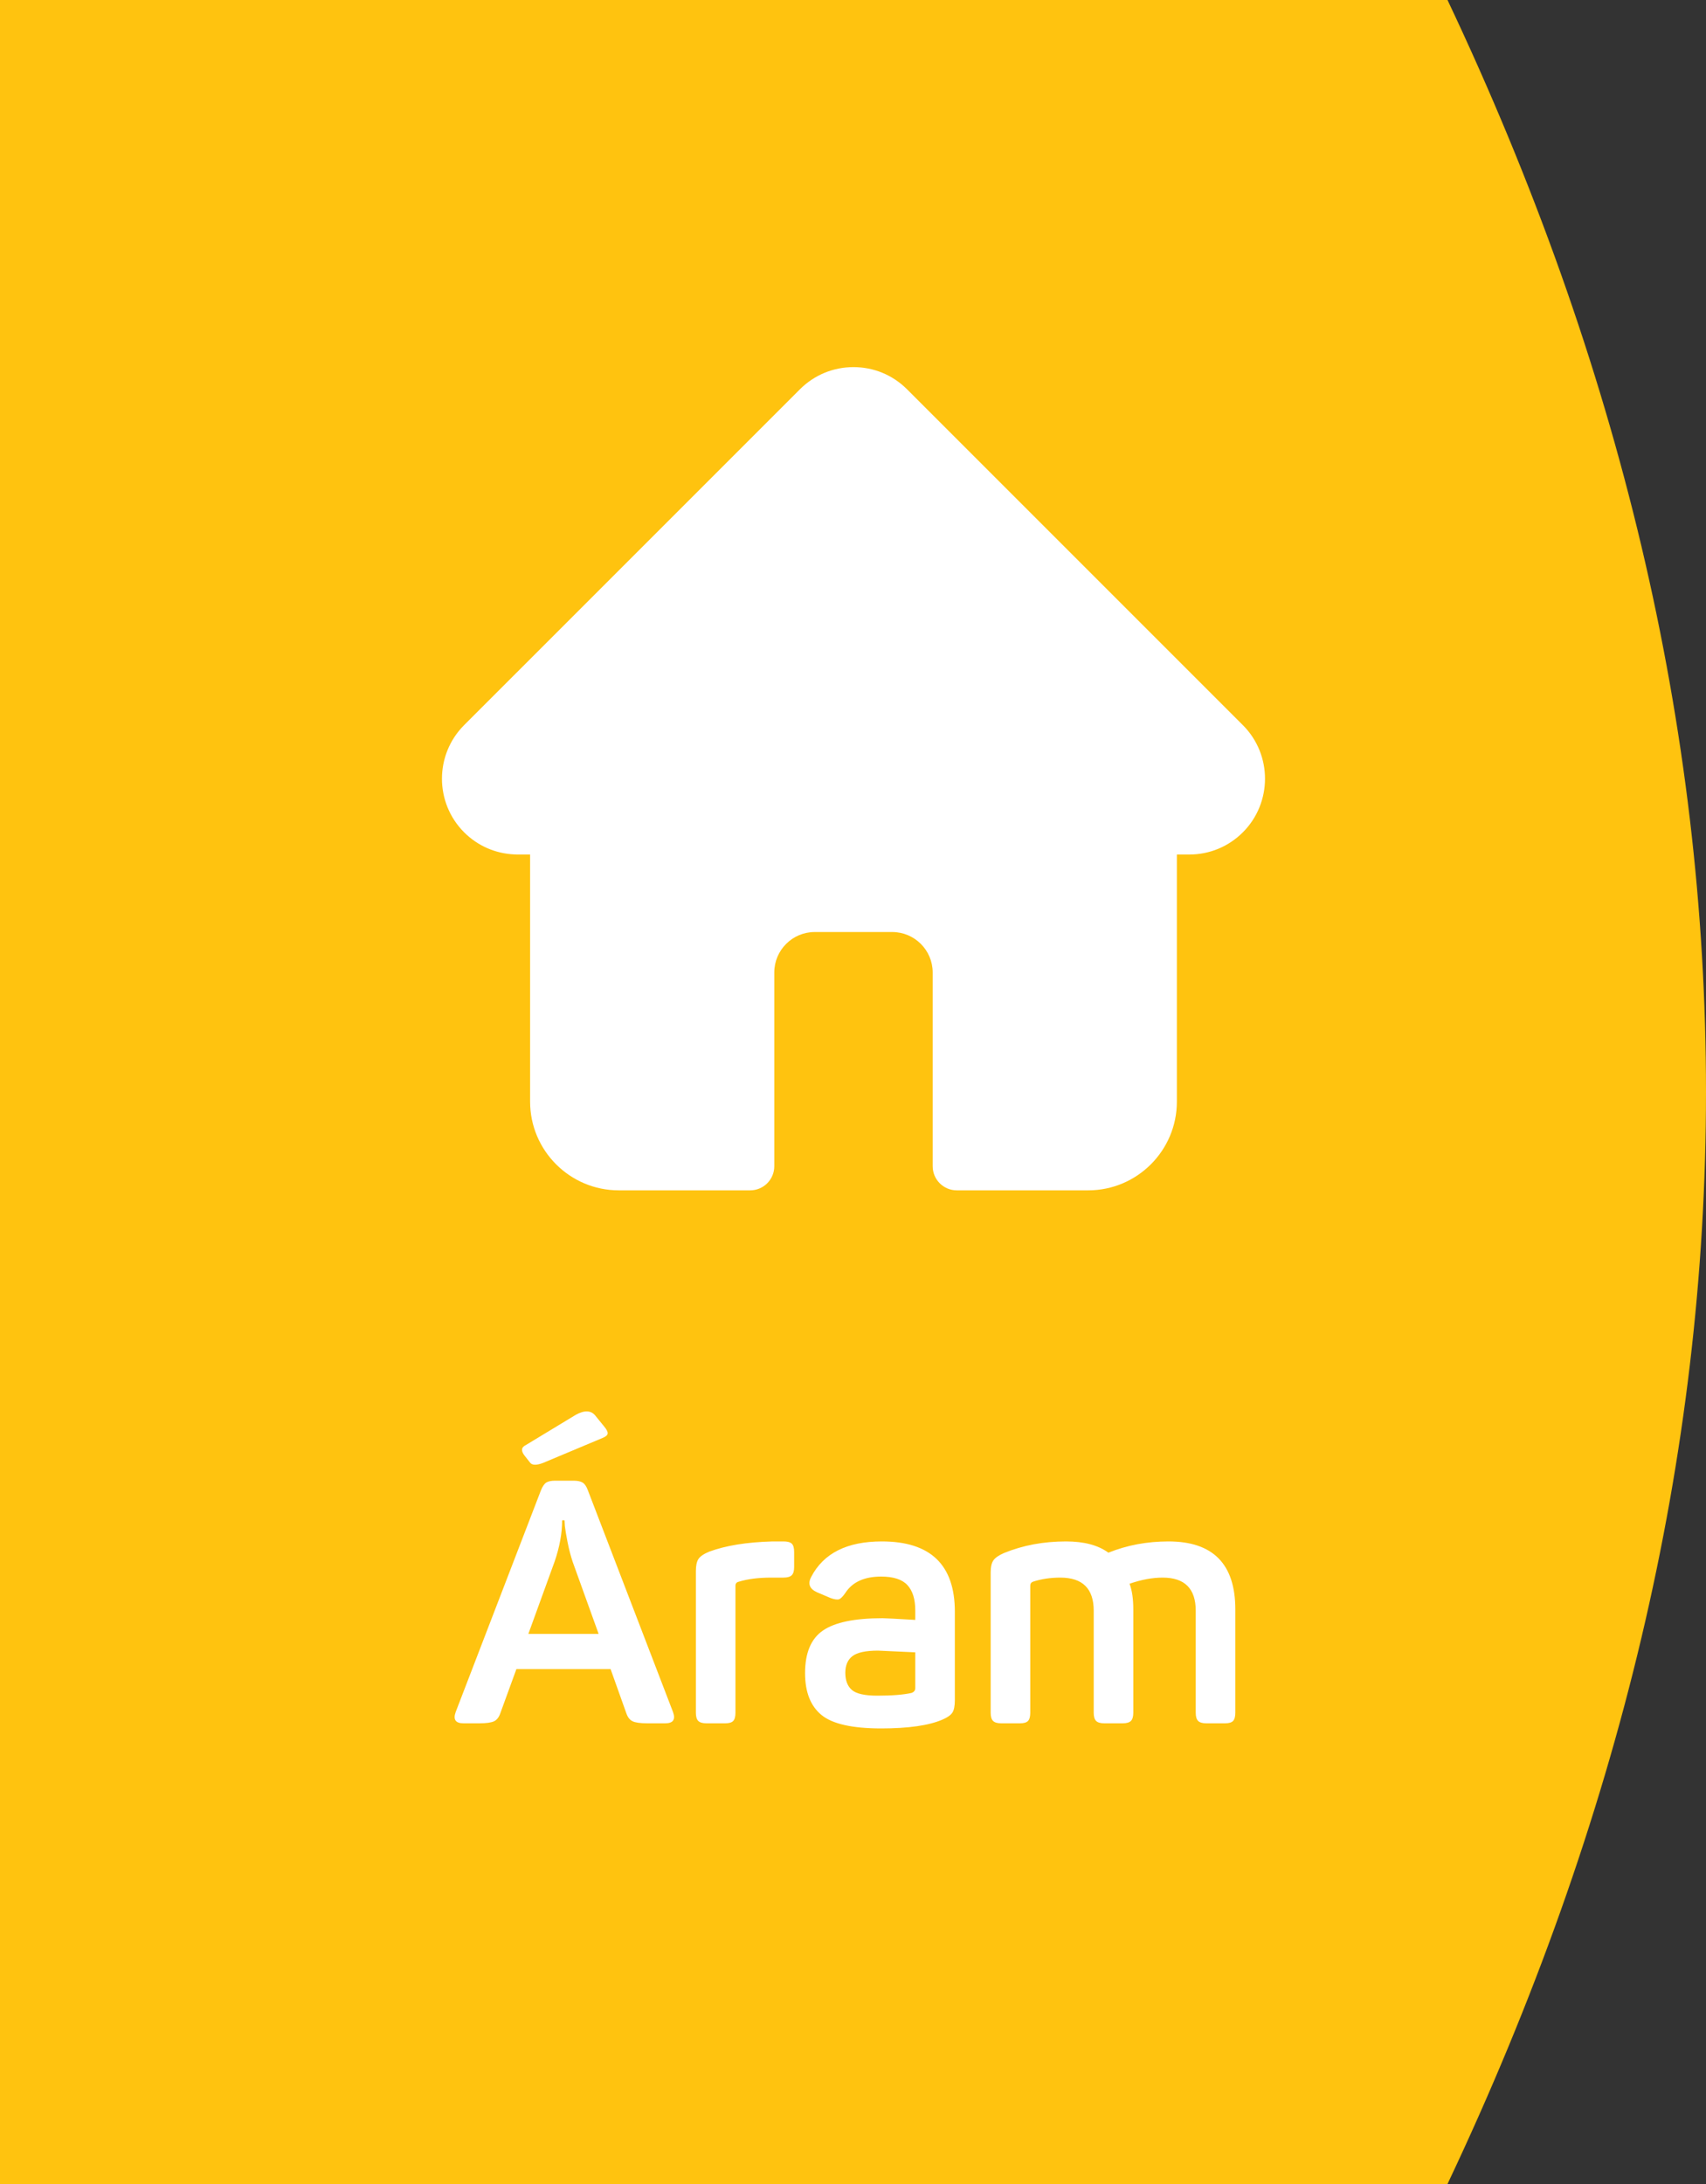 <?xml version="1.0" encoding="UTF-8"?>
<svg width="100px" height="128px" viewBox="0 0 100 128" version="1.1" xmlns="http://www.w3.org/2000/svg" xmlns:xlink="http://www.w3.org/1999/xlink">
    <rect x="0" y="0" width="100" height="128" fill="#333333" stroke="none"/>
    <title>Group</title>
    <g id="Desktop" stroke="none" stroke-width="1" fill="none" fill-rule="evenodd">
        <g id="OMNI_Landing-Copy" transform="translate(-684, -1960)">
            <g id="Group-46-Copy" transform="translate(179, 1842)">
                <g id="Group-23" transform="translate(357, 118)">
                    <g id="Group" transform="translate(148, 0)">
                        <path d="M0,0 L84.848,0 C94.949,21.333 100,42.667 100,64 C100,85.333 94.949,106.667 84.848,128 L0,128 L0,0 Z" id="Icon-background" fill="#FFC30F"></path>
                        <g transform="translate(20, 18)" fill="#FFFFFF" id="Icon">
                            <path d="M52.851,24.498 L33.169,4.817 C32.33,3.978 31.215,3.516 30.029,3.516 C28.842,3.516 27.727,3.978 26.888,4.817 L7.216,24.488 C7.21,24.494 7.203,24.501 7.196,24.508 C5.474,26.241 5.477,29.052 7.205,30.78 C7.994,31.57 9.037,32.027 10.152,32.076 C10.198,32.08 10.243,32.082 10.289,32.082 L11.073,32.082 L11.073,46.566 C11.073,49.432 13.406,51.764 16.272,51.764 L23.972,51.764 C24.753,51.764 25.386,51.131 25.386,50.351 L25.386,38.995 C25.386,37.687 26.45,36.624 27.758,36.624 L32.299,36.624 C33.607,36.624 34.671,37.687 34.671,38.995 L34.671,50.351 C34.671,51.131 35.304,51.764 36.085,51.764 L43.785,51.764 C46.652,51.764 48.984,49.432 48.984,46.566 L48.984,32.082 L49.711,32.082 C50.897,32.082 52.012,31.62 52.852,30.781 C54.582,29.05 54.583,26.233 52.855,24.501 C52.853,24.5 52.852,24.499 52.851,24.498 Z" id="Shape"></path>
                        </g>
                        <path d="M31.07,85.72 C31.19,85.88 31.443,85.887 31.83,85.74 L31.83,85.74 L35.31,84.28 C35.51,84.2 35.613,84.11 35.62,84.01 C35.627,83.91 35.557,83.773 35.41,83.6 L35.41,83.6 L34.89,82.96 C34.637,82.653 34.257,82.64 33.75,82.92 L33.75,82.92 L30.81,84.7 C30.543,84.833 30.53,85.047 30.77,85.34 L30.77,85.34 L31.07,85.72 Z M28.09,101 C28.503,101 28.793,100.96 28.96,100.88 C29.127,100.8 29.25,100.64 29.33,100.4 L29.33,100.4 L30.27,97.82 L35.79,97.82 L36.71,100.4 C36.79,100.64 36.913,100.8 37.08,100.88 C37.247,100.96 37.537,101 37.95,101 L37.95,101 L38.99,101 C39.457,101 39.61,100.78 39.45,100.34 L39.45,100.34 L34.45,87.32 C34.37,87.107 34.27,86.963 34.15,86.89 C34.03,86.817 33.85,86.78 33.61,86.78 L33.61,86.78 L32.55,86.78 C32.31,86.78 32.133,86.817 32.02,86.89 C31.907,86.963 31.803,87.113 31.71,87.34 L31.71,87.34 L26.71,100.34 C26.55,100.78 26.703,101 27.17,101 L27.17,101 L28.09,101 Z M35.09,95.76 L30.97,95.76 L32.51,91.52 C32.803,90.667 32.95,89.86 32.95,89.1 L32.95,89.1 L33.09,89.1 L33.11,89.44 C33.137,89.667 33.19,89.983 33.27,90.39 C33.35,90.797 33.45,91.18 33.57,91.54 L33.57,91.54 L35.09,95.76 Z M42.51,101 C42.737,101 42.893,100.953 42.98,100.86 C43.067,100.767 43.11,100.607 43.11,100.38 L43.11,100.38 L43.11,92.94 C43.11,92.807 43.177,92.727 43.31,92.7 C43.83,92.54 44.463,92.46 45.21,92.46 L45.21,92.46 L45.93,92.46 C46.157,92.46 46.317,92.413 46.41,92.32 C46.503,92.227 46.55,92.067 46.55,91.84 L46.55,91.84 L46.55,90.96 C46.55,90.72 46.503,90.557 46.41,90.47 C46.317,90.383 46.157,90.34 45.93,90.34 L45.93,90.34 L45.29,90.34 C43.783,90.38 42.543,90.58 41.57,90.94 C41.25,91.073 41.04,91.217 40.94,91.37 C40.84,91.523 40.79,91.76 40.79,92.08 L40.79,92.08 L40.79,100.38 C40.79,100.607 40.837,100.767 40.93,100.86 C41.023,100.953 41.183,101 41.41,101 L41.41,101 L42.51,101 Z M51.65,101.3 C53.25,101.3 54.45,101.127 55.25,100.78 C55.53,100.66 55.72,100.527 55.82,100.38 C55.92,100.233 55.97,99.987 55.97,99.64 L55.97,99.64 L55.97,94.46 C55.97,91.713 54.543,90.34 51.69,90.34 C49.65,90.34 48.27,91.033 47.55,92.42 C47.337,92.82 47.45,93.12 47.89,93.32 L47.89,93.32 L48.69,93.66 C48.917,93.74 49.08,93.763 49.18,93.73 C49.28,93.697 49.403,93.573 49.55,93.36 C49.963,92.72 50.663,92.4 51.65,92.4 C52.37,92.4 52.883,92.567 53.19,92.9 C53.497,93.233 53.65,93.727 53.65,94.38 L53.65,94.38 L53.65,94.94 C52.517,94.873 51.877,94.84 51.73,94.84 C50.103,94.84 48.94,95.08 48.24,95.56 C47.54,96.04 47.19,96.873 47.19,98.06 C47.19,99.167 47.51,99.983 48.15,100.51 C48.79,101.037 49.957,101.3 51.65,101.3 Z M51.43,99.38 C50.697,99.38 50.2,99.27 49.94,99.05 C49.68,98.83 49.55,98.493 49.55,98.04 C49.55,97.6 49.69,97.273 49.97,97.06 C50.25,96.847 50.75,96.74 51.47,96.74 C51.523,96.74 52.25,96.773 53.65,96.84 L53.65,96.84 L53.65,98.94 C53.65,99.073 53.577,99.167 53.43,99.22 C52.95,99.327 52.283,99.38 51.43,99.38 Z M59.79,101 C60.017,101 60.173,100.953 60.26,100.86 C60.347,100.767 60.39,100.607 60.39,100.38 L60.39,100.38 L60.39,92.94 C60.39,92.82 60.443,92.74 60.55,92.7 C61.043,92.54 61.577,92.46 62.15,92.46 C63.457,92.46 64.11,93.107 64.11,94.4 L64.11,94.4 L64.11,100.38 C64.11,100.607 64.157,100.767 64.25,100.86 C64.343,100.953 64.503,101 64.73,101 L64.73,101 L65.81,101 C66.037,101 66.197,100.953 66.29,100.86 C66.383,100.767 66.43,100.607 66.43,100.38 L66.43,100.38 L66.43,94.32 C66.43,93.707 66.357,93.207 66.21,92.82 C66.903,92.58 67.55,92.46 68.15,92.46 C69.443,92.46 70.09,93.107 70.09,94.4 L70.09,94.4 L70.09,100.38 C70.09,100.607 70.137,100.767 70.23,100.86 C70.323,100.953 70.483,101 70.71,101 L70.71,101 L71.81,101 C72.037,101 72.193,100.953 72.28,100.86 C72.367,100.767 72.41,100.607 72.41,100.38 L72.41,100.38 L72.41,94.32 C72.41,91.667 71.103,90.34 68.49,90.34 C67.237,90.34 66.063,90.56 64.97,91 C64.37,90.56 63.543,90.34 62.49,90.34 C61.17,90.34 59.957,90.567 58.85,91.02 C58.543,91.153 58.337,91.297 58.23,91.45 C58.123,91.603 58.07,91.84 58.07,92.16 L58.07,92.16 L58.07,100.38 C58.07,100.607 58.117,100.767 58.21,100.86 C58.303,100.953 58.463,101 58.69,101 L58.69,101 L59.79,101 Z" id="Áram" fill="#FFFFFF" fill-rule="nonzero"></path>
                    </g>
                </g>
            </g>
        </g>
    </g>
</svg>